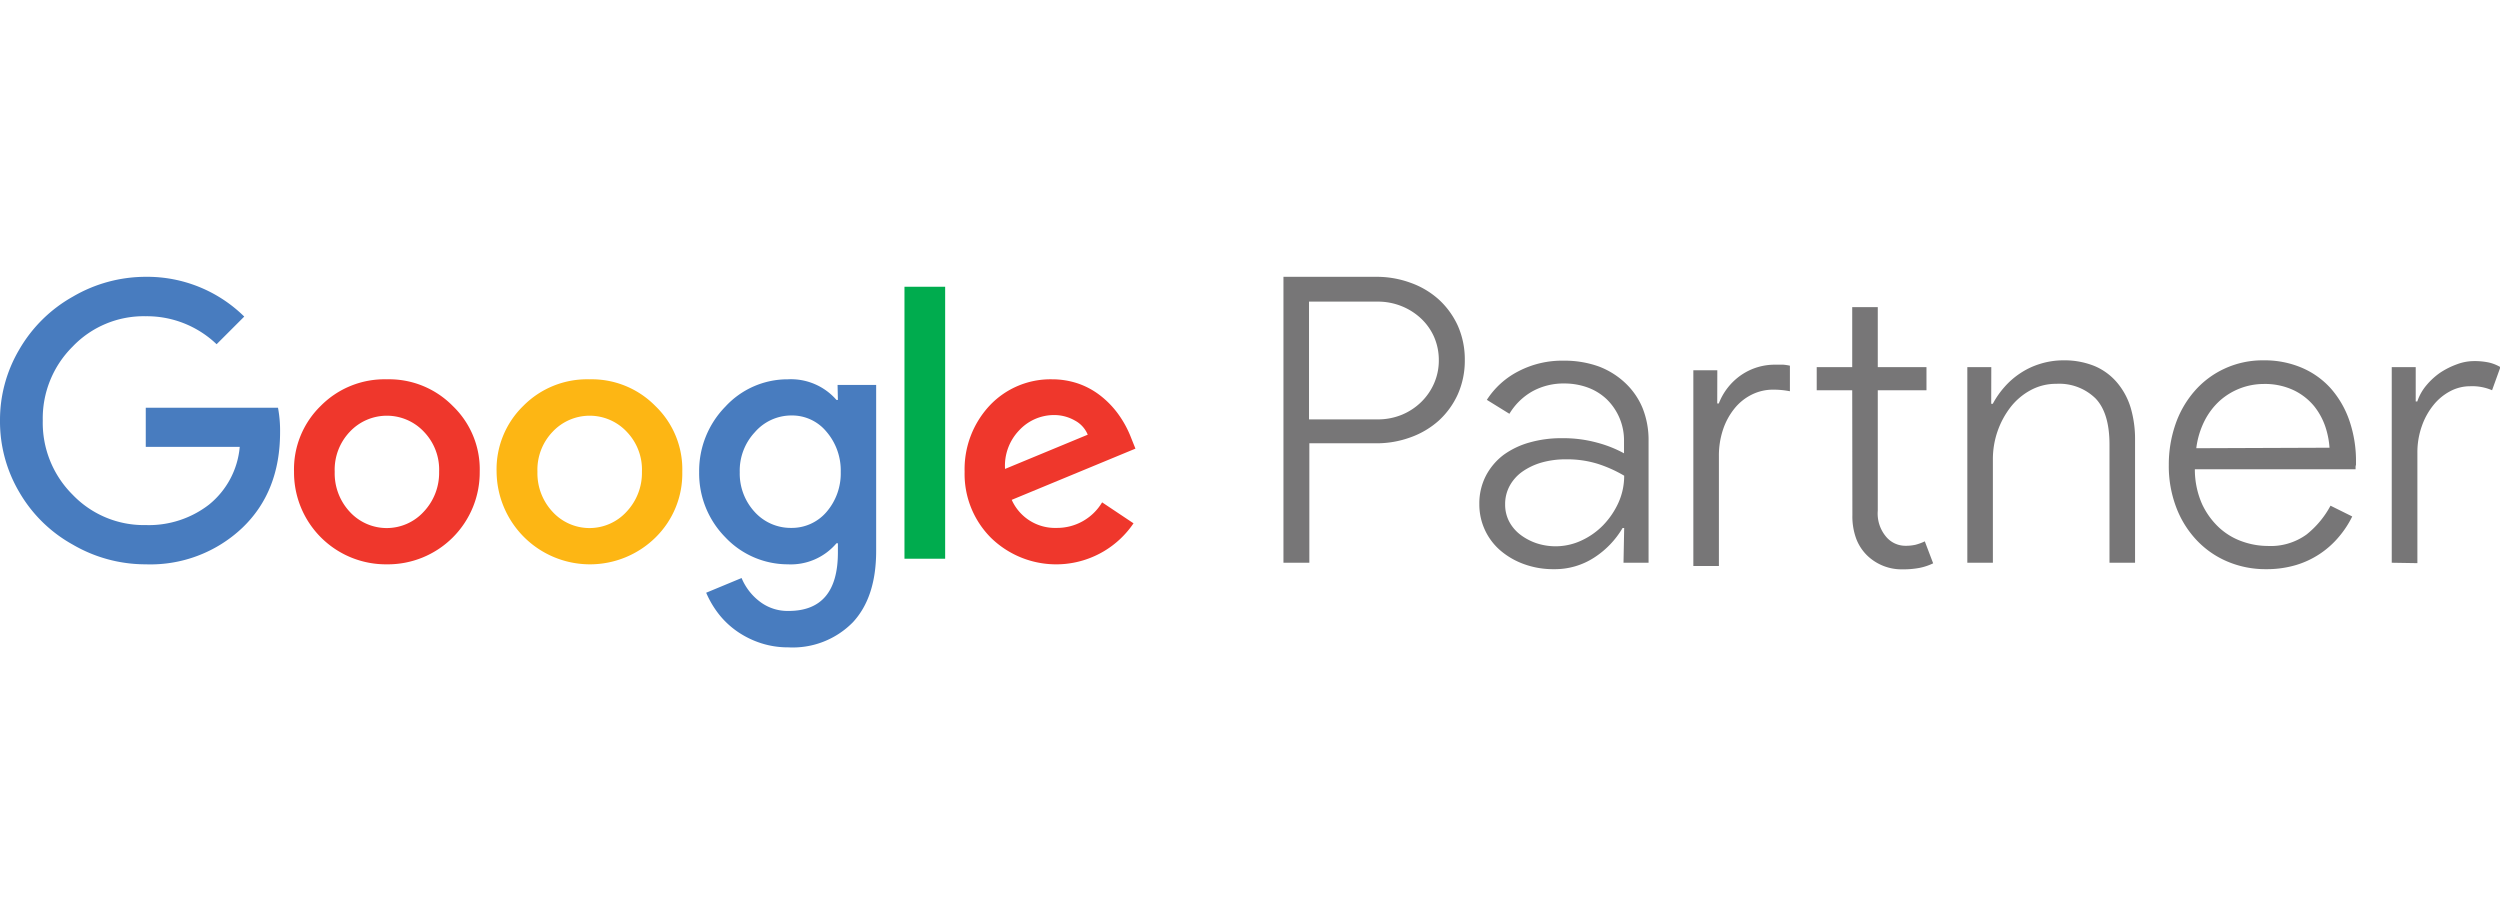 <svg xmlns="http://www.w3.org/2000/svg" viewBox="0 0 299.29 44.36" width="120">
  <defs>
    <style>
      .cls-1 {
        fill: none;
      }

      .cls-2 {
        fill: #487cbf;
      }

      .cls-3 {
        fill: #ef372c;
      }

      .cls-4 {
        fill: #00ac4e;
      }

      .cls-5 {
        fill: #fdb614;
      }

      .cls-6 {
        fill: #777677;
      }
    </style>
  </defs>
  <g id="Layer_2" data-name="Layer 2">
    <g id="Layer_1-2" data-name="Layer 1">
      <g>
        <g>
          <path class="cls-1" d="M46.32,16.63a5.83,5.83,0,0,0-4.45,1.93,6.57,6.57,0,0,0-1.8,4.78,6.75,6.75,0,0,0,1.8,4.79,6,6,0,0,0,8.85,0,6.77,6.77,0,0,0,1.85-4.79,6.53,6.53,0,0,0-1.81-4.78A5.82,5.82,0,0,0,46.32,16.63Z"/>
          <path class="cls-1" d="M94.73,16.63a5.79,5.79,0,0,0-4.36,2,6.72,6.72,0,0,0-1.81,4.79,6.77,6.77,0,0,0,1.77,4.74,5.82,5.82,0,0,0,4.4,1.93,5.47,5.47,0,0,0,4.2-1.89,7.07,7.07,0,0,0,1.72-4.78,7.12,7.12,0,0,0-1.72-4.83A5.33,5.33,0,0,0,94.73,16.63Z"/>
          <path class="cls-1" d="M70.57,16.63a5.83,5.83,0,0,0-4.45,1.93,6.57,6.57,0,0,0-1.81,4.78,6.76,6.76,0,0,0,1.81,4.79,6,6,0,0,0,8.85,0,6.77,6.77,0,0,0,1.85-4.79A6.53,6.53,0,0,0,75,18.56,5.82,5.82,0,0,0,70.57,16.63Z"/>
          <path class="cls-1" d="M128.67,17.2a5,5,0,0,0-2.56-.65A5.69,5.69,0,0,0,122,18.39,6.11,6.11,0,0,0,120.32,23l9.9-4.11A3.38,3.38,0,0,0,128.67,17.2Z"/>
          <path class="cls-2" d="M17.45,15.67v4.69H28.7A10,10,0,0,1,25,27.29a11.77,11.77,0,0,1-7.55,2.43,11.8,11.8,0,0,1-8.77-3.65,12.13,12.13,0,0,1-3.56-8.85A12.11,12.11,0,0,1,8.68,8.37a11.76,11.76,0,0,1,8.77-3.65,12.08,12.08,0,0,1,8.48,3.35l3.31-3.31A16.56,16.56,0,0,0,17.45,0,17.27,17.27,0,0,0,8.73,2.37,17,17,0,0,0,2.31,8.7,16.57,16.57,0,0,0,0,17.22a16.64,16.64,0,0,0,2.31,8.56,16.8,16.8,0,0,0,6.42,6.29,17.27,17.27,0,0,0,8.72,2.35A16,16,0,0,0,29,30.06q4.53-4.32,4.53-11.46a14.82,14.82,0,0,0-.25-2.93Z"/>
          <path class="cls-3" d="M46.32,12.27a10.74,10.74,0,0,0-7.93,3.19,10.58,10.58,0,0,0-3.19,7.88A11,11,0,0,0,46.32,34.42,11,11,0,0,0,57.43,23.34a10.5,10.5,0,0,0-3.23-7.88A10.68,10.68,0,0,0,46.32,12.27Zm4.4,15.86a6,6,0,0,1-8.85,0,6.75,6.75,0,0,1-1.8-4.79,6.57,6.57,0,0,1,1.8-4.78,6.08,6.08,0,0,1,8.89,0,6.53,6.53,0,0,1,1.81,4.78A6.77,6.77,0,0,1,50.72,28.13Z"/>
          <rect class="cls-4" x="108.28" y="1.19" width="4.87" height="32.56"/>
          <path class="cls-5" d="M70.57,12.27a10.74,10.74,0,0,0-7.93,3.19,10.58,10.58,0,0,0-3.19,7.88,11.18,11.18,0,0,0,19,7.89,10.7,10.7,0,0,0,3.23-7.89,10.5,10.5,0,0,0-3.23-7.88A10.68,10.68,0,0,0,70.57,12.27ZM75,28.13a6,6,0,0,1-8.85,0,6.76,6.76,0,0,1-1.81-4.79,6.57,6.57,0,0,1,1.81-4.78,6.08,6.08,0,0,1,8.89,0,6.53,6.53,0,0,1,1.81,4.78A6.77,6.77,0,0,1,75,28.13Z"/>
          <path class="cls-3" d="M126.49,30.06a5.67,5.67,0,0,1-5.37-3.36l14.81-6.13-.5-1.25a12.48,12.48,0,0,0-1.54-2.86,10.94,10.94,0,0,0-2.16-2.24,9.28,9.28,0,0,0-2.68-1.45,9.7,9.7,0,0,0-3.11-.5,10,10,0,0,0-7.46,3.14,11.16,11.16,0,0,0-3,7.93,10.8,10.8,0,0,0,3.14,7.89,11.18,11.18,0,0,0,17.08-1.72L131.94,27A6.27,6.27,0,0,1,126.49,30.06ZM122,18.39a5.69,5.69,0,0,1,4.11-1.84,5,5,0,0,1,2.56.65,3.38,3.38,0,0,1,1.55,1.7L120.32,23A6.11,6.11,0,0,1,122,18.39Z"/>
          <path class="cls-2" d="M100.31,14.74h-.17a7.23,7.23,0,0,0-5.83-2.47,10.12,10.12,0,0,0-7.47,3.27,11,11,0,0,0-3.14,7.85,10.88,10.88,0,0,0,3.14,7.8,10.29,10.29,0,0,0,7.47,3.23,7.17,7.17,0,0,0,5.83-2.52h.17V33q0,7-5.91,7A5.47,5.47,0,0,1,91,38.91a6.82,6.82,0,0,1-2.22-2.85l-4.24,1.76a11.44,11.44,0,0,0,1.59,2.66,10.26,10.26,0,0,0,2.25,2.06,10.89,10.89,0,0,0,2.79,1.34,10.44,10.44,0,0,0,3.19.48,10.08,10.08,0,0,0,7.74-3c1.86-2,2.79-4.84,2.79-8.54V12.94h-4.62ZM98.93,28.17a5.47,5.47,0,0,1-4.2,1.89,5.82,5.82,0,0,1-4.4-1.93,6.77,6.77,0,0,1-1.77-4.74,6.72,6.72,0,0,1,1.81-4.79,5.79,5.79,0,0,1,4.36-2,5.33,5.33,0,0,1,4.2,1.93,7.12,7.12,0,0,1,1.72,4.83A7.07,7.07,0,0,1,98.93,28.17Z"/>
        </g>
        <g>
          <path class="cls-6" d="M153.65,34.23V0h11.1a11.76,11.76,0,0,1,4.13.72,10.05,10.05,0,0,1,3.37,2,9.73,9.73,0,0,1,2.28,3.15,9.93,9.93,0,0,1,.83,4.09,9.9,9.9,0,0,1-.83,4.09,9.66,9.66,0,0,1-2.28,3.16,10.22,10.22,0,0,1-3.37,2,11.76,11.76,0,0,1-4.13.72h-8V34.23Zm11.24-17.16a7.59,7.59,0,0,0,2.92-.55A7.33,7.33,0,0,0,170.13,15a7.07,7.07,0,0,0,1.55-2.24,6.81,6.81,0,0,0,.57-2.78,6.93,6.93,0,0,0-.57-2.79A6.8,6.8,0,0,0,170.13,5a7.42,7.42,0,0,0-2.32-1.48,7.59,7.59,0,0,0-2.92-.55h-8.18V17.07Z"/>
          <path class="cls-6" d="M194.44,30.07h-.19a10.61,10.61,0,0,1-3.32,3.49A8.63,8.63,0,0,1,186,35a10.12,10.12,0,0,1-3.54-.6,9.06,9.06,0,0,1-2.82-1.62,7.26,7.26,0,0,1-2.54-5.57,7.2,7.2,0,0,1,.79-3.4A7.47,7.47,0,0,1,180,21.32a9.73,9.73,0,0,1,3.16-1.5,13.79,13.79,0,0,1,3.8-.5,15.41,15.41,0,0,1,4.3.55,14.3,14.3,0,0,1,3.16,1.26V19.7a6.86,6.86,0,0,0-2.1-5.07,6.6,6.6,0,0,0-2.28-1.39,8.13,8.13,0,0,0-2.74-.47,7.76,7.76,0,0,0-3.83.93,7.53,7.53,0,0,0-2.77,2.7L178,14.73a9.78,9.78,0,0,1,3.78-3.42,11.27,11.27,0,0,1,5.4-1.27,12.11,12.11,0,0,1,4.21.69,9.51,9.51,0,0,1,3.2,2,8.68,8.68,0,0,1,2.06,3,10.29,10.29,0,0,1,.71,3.89V34.23h-3Zm0-6.26a15.62,15.62,0,0,0-3.13-1.41,12.39,12.39,0,0,0-3.85-.55,10.47,10.47,0,0,0-2.89.38,7.76,7.76,0,0,0-2.3,1.08,5.07,5.07,0,0,0-1.53,1.7,4.56,4.56,0,0,0-.55,2.24,4.35,4.35,0,0,0,.5,2.08,4.82,4.82,0,0,0,1.37,1.58,6.82,6.82,0,0,0,1.93,1,7.3,7.3,0,0,0,5.29-.32,8.68,8.68,0,0,0,2.63-1.84,9.56,9.56,0,0,0,1.84-2.7A7.8,7.8,0,0,0,194.44,23.81Z"/>
          <path class="cls-6" d="M205.58,15.16h.19a7.32,7.32,0,0,1,2.68-3.4,7.09,7.09,0,0,1,4.11-1.24l.93,0a6.34,6.34,0,0,1,.79.12v3.06a10.25,10.25,0,0,0-2-.19,5.69,5.69,0,0,0-2.58.6,6.18,6.18,0,0,0-2.05,1.65,8.07,8.07,0,0,0-1.37,2.51,9.82,9.82,0,0,0-.5,3.18V34.62h-3.06V11.19h2.87Zm16.16-1.58h-4.25V10.81h4.25V3.63h3.06v7.18h5.83v2.77H224.8V28a4.29,4.29,0,0,0,1,3.12,3,3,0,0,0,2.29,1.08,5.35,5.35,0,0,0,1.22-.12,6.24,6.24,0,0,0,1.12-.41l1,2.63a6.81,6.81,0,0,1-1.65.55,10.4,10.4,0,0,1-2,.17,5.93,5.93,0,0,1-4.2-1.61,5.58,5.58,0,0,1-1.34-2,7.73,7.73,0,0,1-.48-2.89Z"/>
          <path class="cls-6" d="M238.38,15.2h.19a10.57,10.57,0,0,1,1.39-2,9.41,9.41,0,0,1,1.89-1.65,9,9,0,0,1,2.36-1.12A9.25,9.25,0,0,1,247,10a9.57,9.57,0,0,1,3.77.69,7.19,7.19,0,0,1,2.7,2,8.42,8.42,0,0,1,1.61,3,13.28,13.28,0,0,1,.52,3.85V34.23h-3.06V20.08q0-3.78-1.67-5.52a6.21,6.21,0,0,0-4.69-1.75,6.36,6.36,0,0,0-3.06.75,7.63,7.63,0,0,0-2.39,2,10.19,10.19,0,0,0-2.15,6.29V34.23h-3.06V10.81h2.87Z"/>
          <path class="cls-6" d="M281.6,28.69A11.68,11.68,0,0,1,280,31.13a10.68,10.68,0,0,1-5.11,3.37,12.31,12.31,0,0,1-3.59.5,11.64,11.64,0,0,1-4.68-.93,10.85,10.85,0,0,1-3.71-2.61,11.77,11.77,0,0,1-2.41-3.94,13.89,13.89,0,0,1-.86-5,14.74,14.74,0,0,1,.78-4.81,11.94,11.94,0,0,1,2.28-4,10.65,10.65,0,0,1,3.58-2.7A10.83,10.83,0,0,1,271,10a11.32,11.32,0,0,1,4.57.89,9.85,9.85,0,0,1,3.47,2.48,11.48,11.48,0,0,1,2.22,3.85,14.85,14.85,0,0,1,.79,5v.29a.93.93,0,0,0-.05.24v.29H262.76a10.19,10.19,0,0,0,.86,4.16,9.08,9.08,0,0,0,2.06,2.84,7.94,7.94,0,0,0,2.77,1.65,9.14,9.14,0,0,0,3,.53,7.32,7.32,0,0,0,4.68-1.37A11.1,11.1,0,0,0,279,27.4Zm-2.72-8.23A10.1,10.1,0,0,0,278.4,18a8.14,8.14,0,0,0-1.34-2.49,7.21,7.21,0,0,0-2.42-1.91,8.07,8.07,0,0,0-3.7-.77,7.92,7.92,0,0,0-5.19,2,8.35,8.35,0,0,0-1.82,2.39,10,10,0,0,0-1,3.3Z"/>
          <path class="cls-6" d="M286.33,34.23V10.81h2.87v4.11h.19A5.91,5.91,0,0,1,290.47,13a8.35,8.35,0,0,1,1.67-1.53,9.44,9.44,0,0,1,2-1,5.83,5.83,0,0,1,2-.38,8.33,8.33,0,0,1,1.82.17,4.92,4.92,0,0,1,1.38.55l-1,2.77a6,6,0,0,0-2.63-.48,5.07,5.07,0,0,0-2.39.6,6.38,6.38,0,0,0-2,1.66,8.37,8.37,0,0,0-1.39,2.52,9.42,9.42,0,0,0-.53,3.2v13.2Z"/>
        </g>
      </g>
    </g>
  </g>
</svg>
